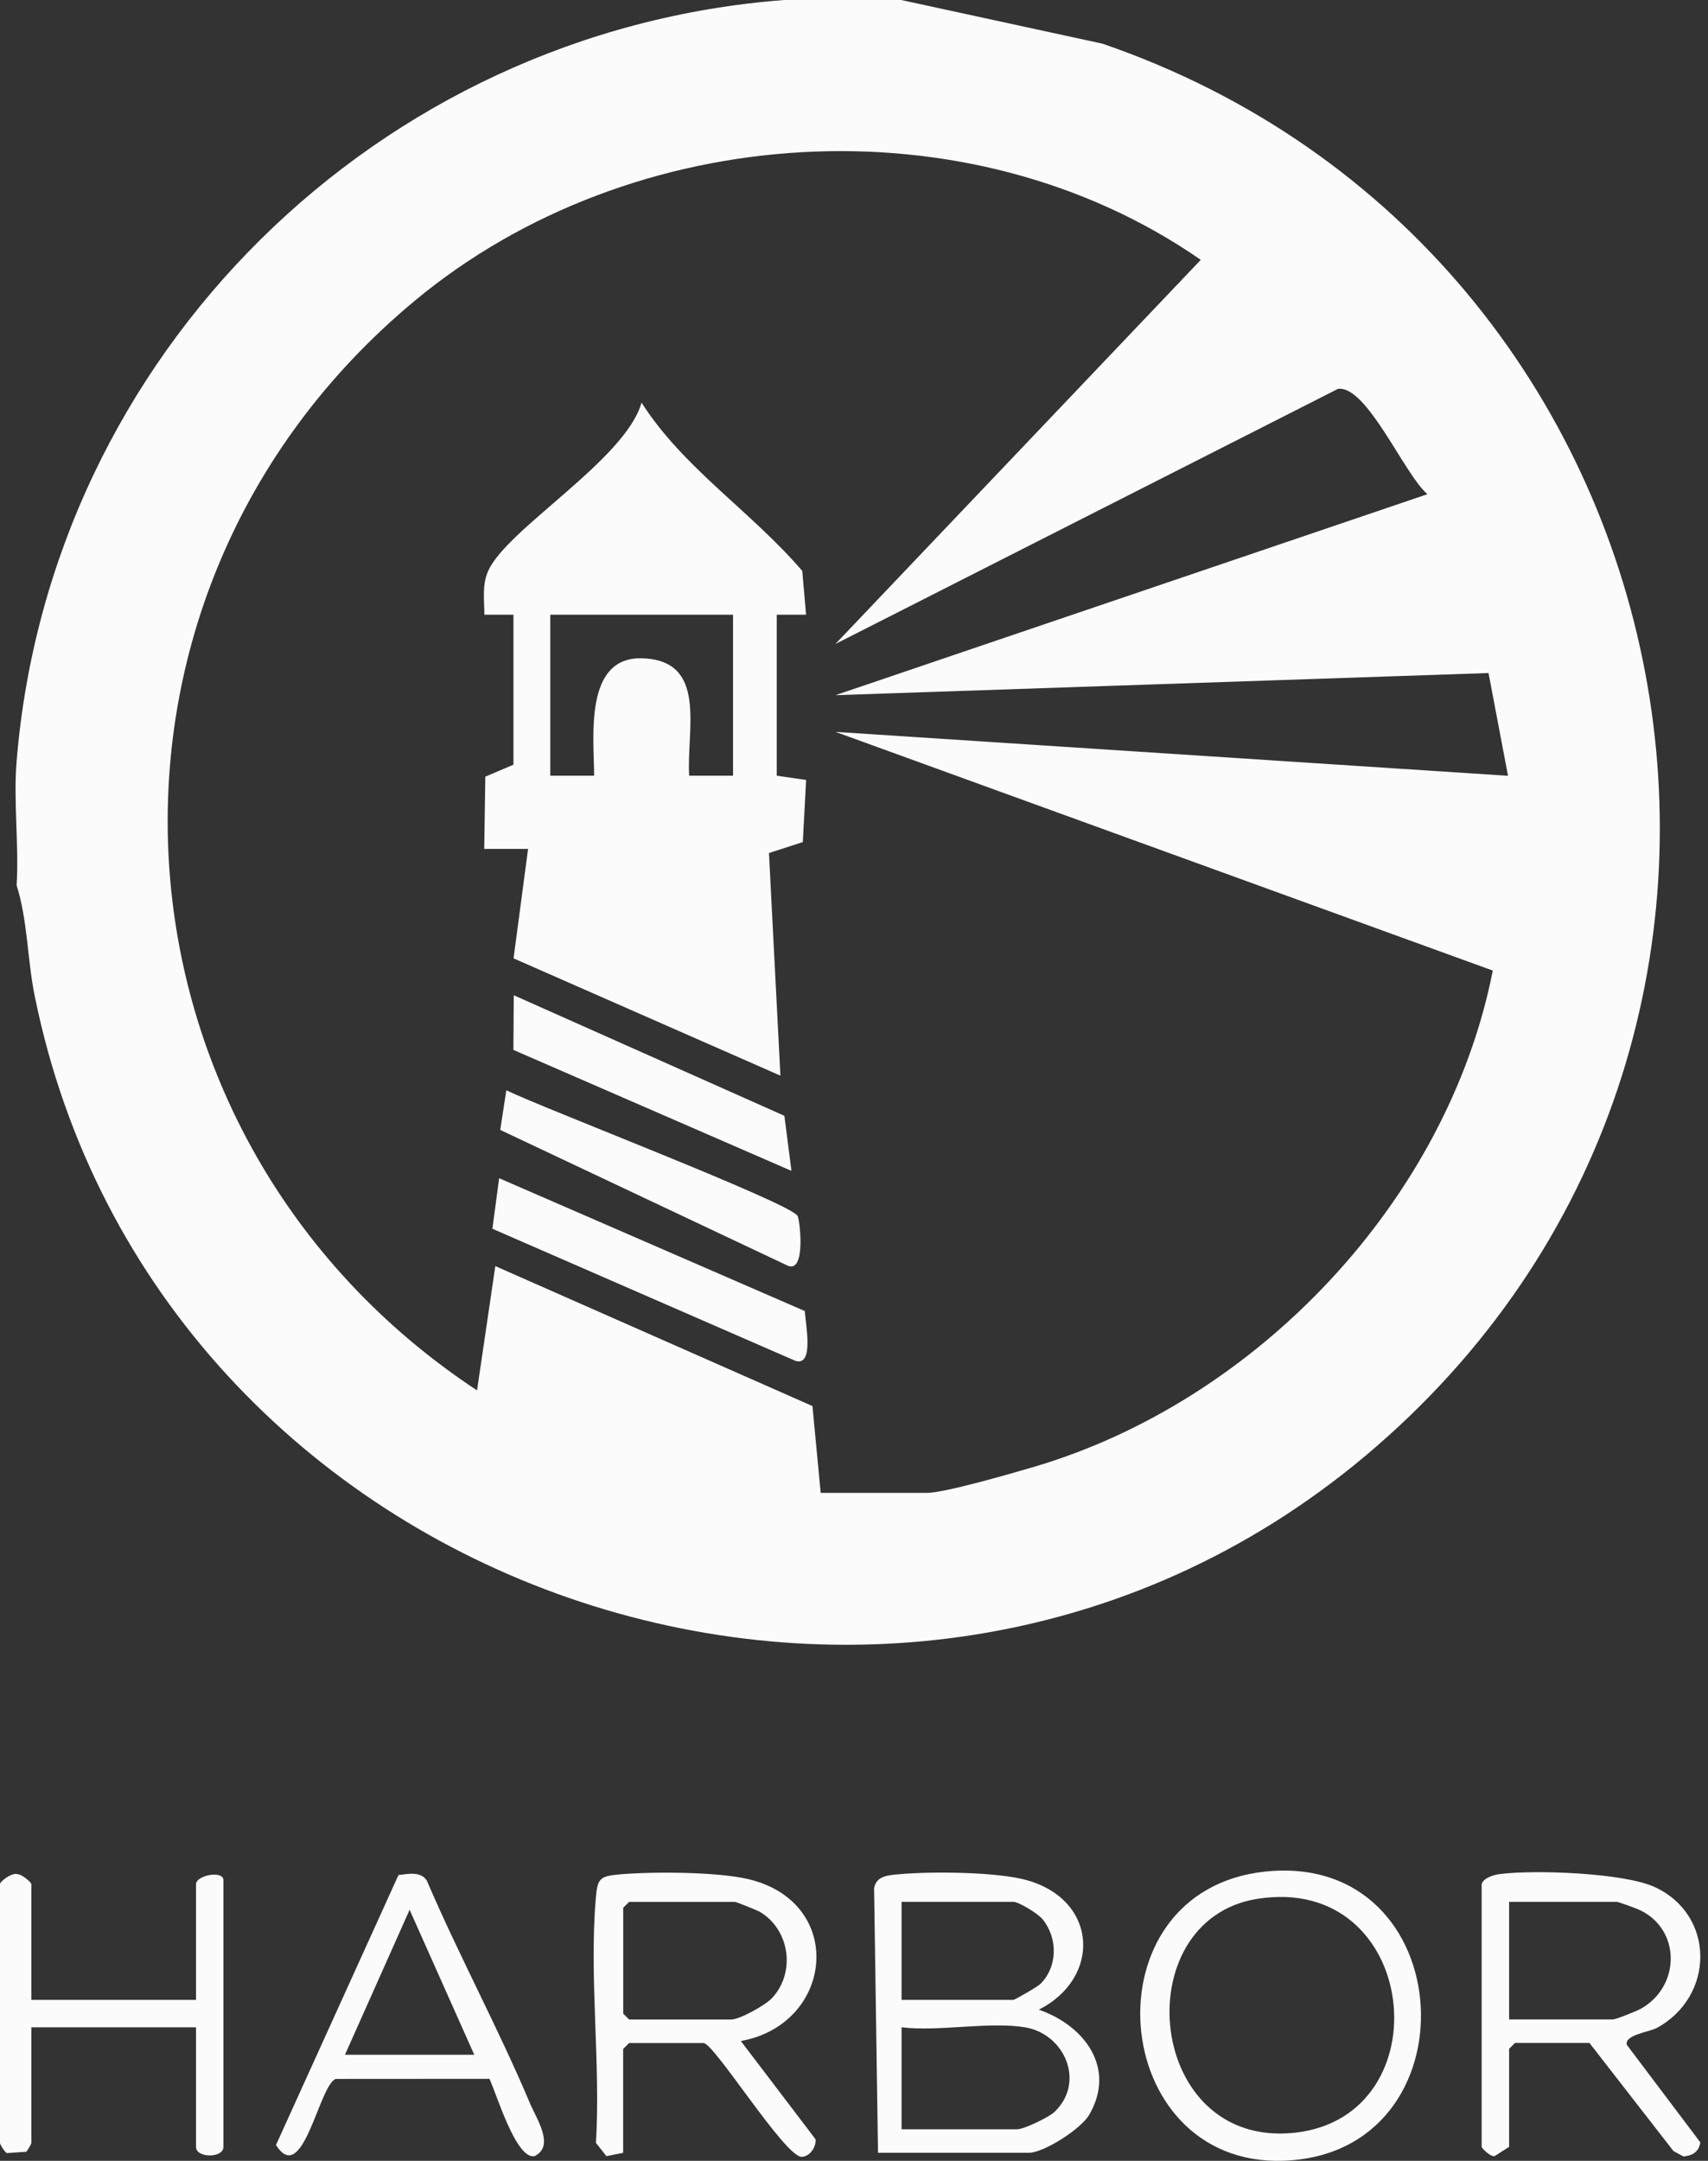 <svg width="34" height="43" viewBox="0 0 34 43" fill="none" xmlns="http://www.w3.org/2000/svg">
<rect x="0" y="0" width="34" height="43" fill="#333333" stroke="none"/>
<g clip-path="url(#clip0_23095_12373)">
<path d="M17.939 0L21.946 0.869C33.928 4.986 37.023 20.716 27.175 28.975C17.827 36.814 3.095 31.723 0.689 19.81C0.543 19.087 0.55 18.306 0.331 17.62C0.379 16.811 0.265 15.945 0.331 15.145C0.995 7.037 7.529 0.617 15.61 0H17.939ZM16.338 29.708H18.449C18.803 29.708 20.122 29.325 20.558 29.197C25.009 27.897 28.815 23.892 29.716 19.314L16.631 14.564L30.019 15.438L29.631 13.393L16.631 13.834L28.416 9.834C27.961 9.455 27.207 7.656 26.633 7.739L16.63 12.815L23.903 5.171C19.273 1.96 12.578 2.4 8.266 5.977C1.168 11.861 1.876 22.639 9.496 27.669L9.86 25.195L16.173 27.98L16.337 29.709L16.338 29.708Z" fill="white" fill-opacity="0.98"/>
<path d="M10.226 12.233H9.642C9.642 11.94 9.592 11.643 9.718 11.361C10.096 10.517 12.445 9.155 12.771 8.013C13.604 9.317 14.957 10.179 15.97 11.361L16.046 12.233H15.462V15.436L16.047 15.521L15.981 16.757L15.307 16.975L15.535 21.405L10.223 19.071L10.512 16.893H9.639L9.661 15.455L10.221 15.217V12.231L10.226 12.233ZM14.592 12.233H10.954V15.436H11.827C11.822 14.664 11.626 13.074 12.774 13.1C14.099 13.132 13.662 14.523 13.719 15.436H14.592V12.231V12.233Z" fill="white" fill-opacity="0.98"/>
<path d="M16.022 26.09C16.025 26.305 16.221 27.196 15.835 27.081L9.802 24.452L9.936 23.446L16.022 26.09Z" fill="white" fill-opacity="0.98"/>
<path d="M15.877 24.196C15.92 24.263 16.049 25.333 15.686 25.189L9.958 22.485L10.079 21.696C10.777 22.04 15.709 23.927 15.876 24.195L15.877 24.196Z" fill="white" fill-opacity="0.98"/>
<path d="M15.755 23.3L10.22 20.893L10.227 19.805L15.614 22.204L15.755 23.3Z" fill="white" fill-opacity="0.98"/>
</g>
<path d="M17.478 42.84L17.4 37.573C17.445 37.323 17.695 37.315 17.904 37.296C18.541 37.239 19.847 37.247 20.444 37.416C21.856 37.813 21.928 39.359 20.679 39.992C21.579 40.302 22.229 41.147 21.68 42.087C21.516 42.368 20.775 42.84 20.482 42.84H17.478H17.478ZM17.947 39.797H20.17C20.201 39.797 20.655 39.535 20.711 39.479C21.056 39.137 21.059 38.57 20.757 38.196C20.666 38.082 20.283 37.846 20.17 37.846H17.947V39.797ZM20.405 40.343C19.697 40.225 18.689 40.432 17.947 40.343V42.372H20.248C20.379 42.372 20.877 42.136 20.993 42.025C21.61 41.433 21.196 40.476 20.405 40.343Z" fill="white" fill-opacity="0.98"/>
<path d="M12.407 42.84L12.072 42.907L11.863 42.643C11.958 41.077 11.729 39.351 11.858 37.804C11.893 37.372 11.929 37.334 12.365 37.297C13.014 37.243 14.306 37.247 14.921 37.4C16.846 37.878 16.591 40.282 14.748 40.616L16.234 42.57C16.253 42.726 16.114 42.921 15.956 42.92C15.622 42.918 14.215 40.656 14.005 40.656H12.523L12.405 40.773V42.841L12.407 42.84ZM12.524 37.847L12.406 37.964V40.071L12.524 40.188H14.552C14.727 40.188 15.239 39.901 15.371 39.758C15.839 39.253 15.726 38.408 15.132 38.048C15.081 38.018 14.657 37.847 14.63 37.847H12.523L12.524 37.847Z" fill="white" fill-opacity="0.98"/>
<path d="M29.494 37.495C29.528 37.373 29.723 37.312 29.841 37.295C30.524 37.203 32.327 37.266 32.945 37.554C34.152 38.117 34.132 39.731 32.98 40.356C32.834 40.436 32.337 40.491 32.383 40.69L33.847 42.632C33.819 42.82 33.694 42.896 33.511 42.913L33.312 42.805L31.64 40.654H30.158L30.041 40.771V42.722L29.754 42.905C29.672 42.927 29.494 42.747 29.494 42.722V37.494V37.495ZM30.041 40.186H32.109C32.168 40.186 32.586 40.018 32.671 39.969C33.451 39.526 33.465 38.403 32.646 38.011C32.582 37.98 32.215 37.846 32.187 37.846H30.041V40.187L30.041 40.186Z" fill="white" fill-opacity="0.98"/>
<path d="M25.185 37.244C29.091 36.832 29.413 42.865 25.549 42.998C22.043 43.119 21.596 37.623 25.185 37.244ZM25.026 37.787C22.4 38.206 22.806 42.768 25.779 42.44C28.752 42.113 28.26 37.27 25.026 37.787Z" fill="white" fill-opacity="0.98"/>
<path d="M0.624 39.797H3.902V37.495C3.902 37.318 4.448 37.211 4.448 37.417V42.723C4.448 42.949 3.902 42.949 3.902 42.723V40.343H0.624V42.645C0.624 42.663 0.549 42.795 0.525 42.819L0.134 42.846C0.091 42.818 0 42.678 0 42.644V37.494C0 37.437 0.247 37.254 0.347 37.296C0.428 37.291 0.624 37.456 0.624 37.494V39.796V39.797Z" fill="white" fill-opacity="0.98"/>
<path d="M9.743 41.368L6.684 41.37C6.351 41.485 6.032 43.532 5.494 42.685L7.932 37.313C8.124 37.289 8.381 37.235 8.497 37.425C9.136 38.916 9.918 40.358 10.548 41.851C10.683 42.171 11.051 42.706 10.64 42.907C10.271 42.975 9.885 41.666 9.743 41.368ZM9.441 40.889L8.154 38.004L6.867 40.889H9.442H9.441Z" fill="white" fill-opacity="0.98"/>
<defs>
<clipPath id="clip0_23095_12373">
<rect width="32.731" height="32.731" fill="white" transform="translate(0.309)"/>
</clipPath>
</defs>
</svg>
